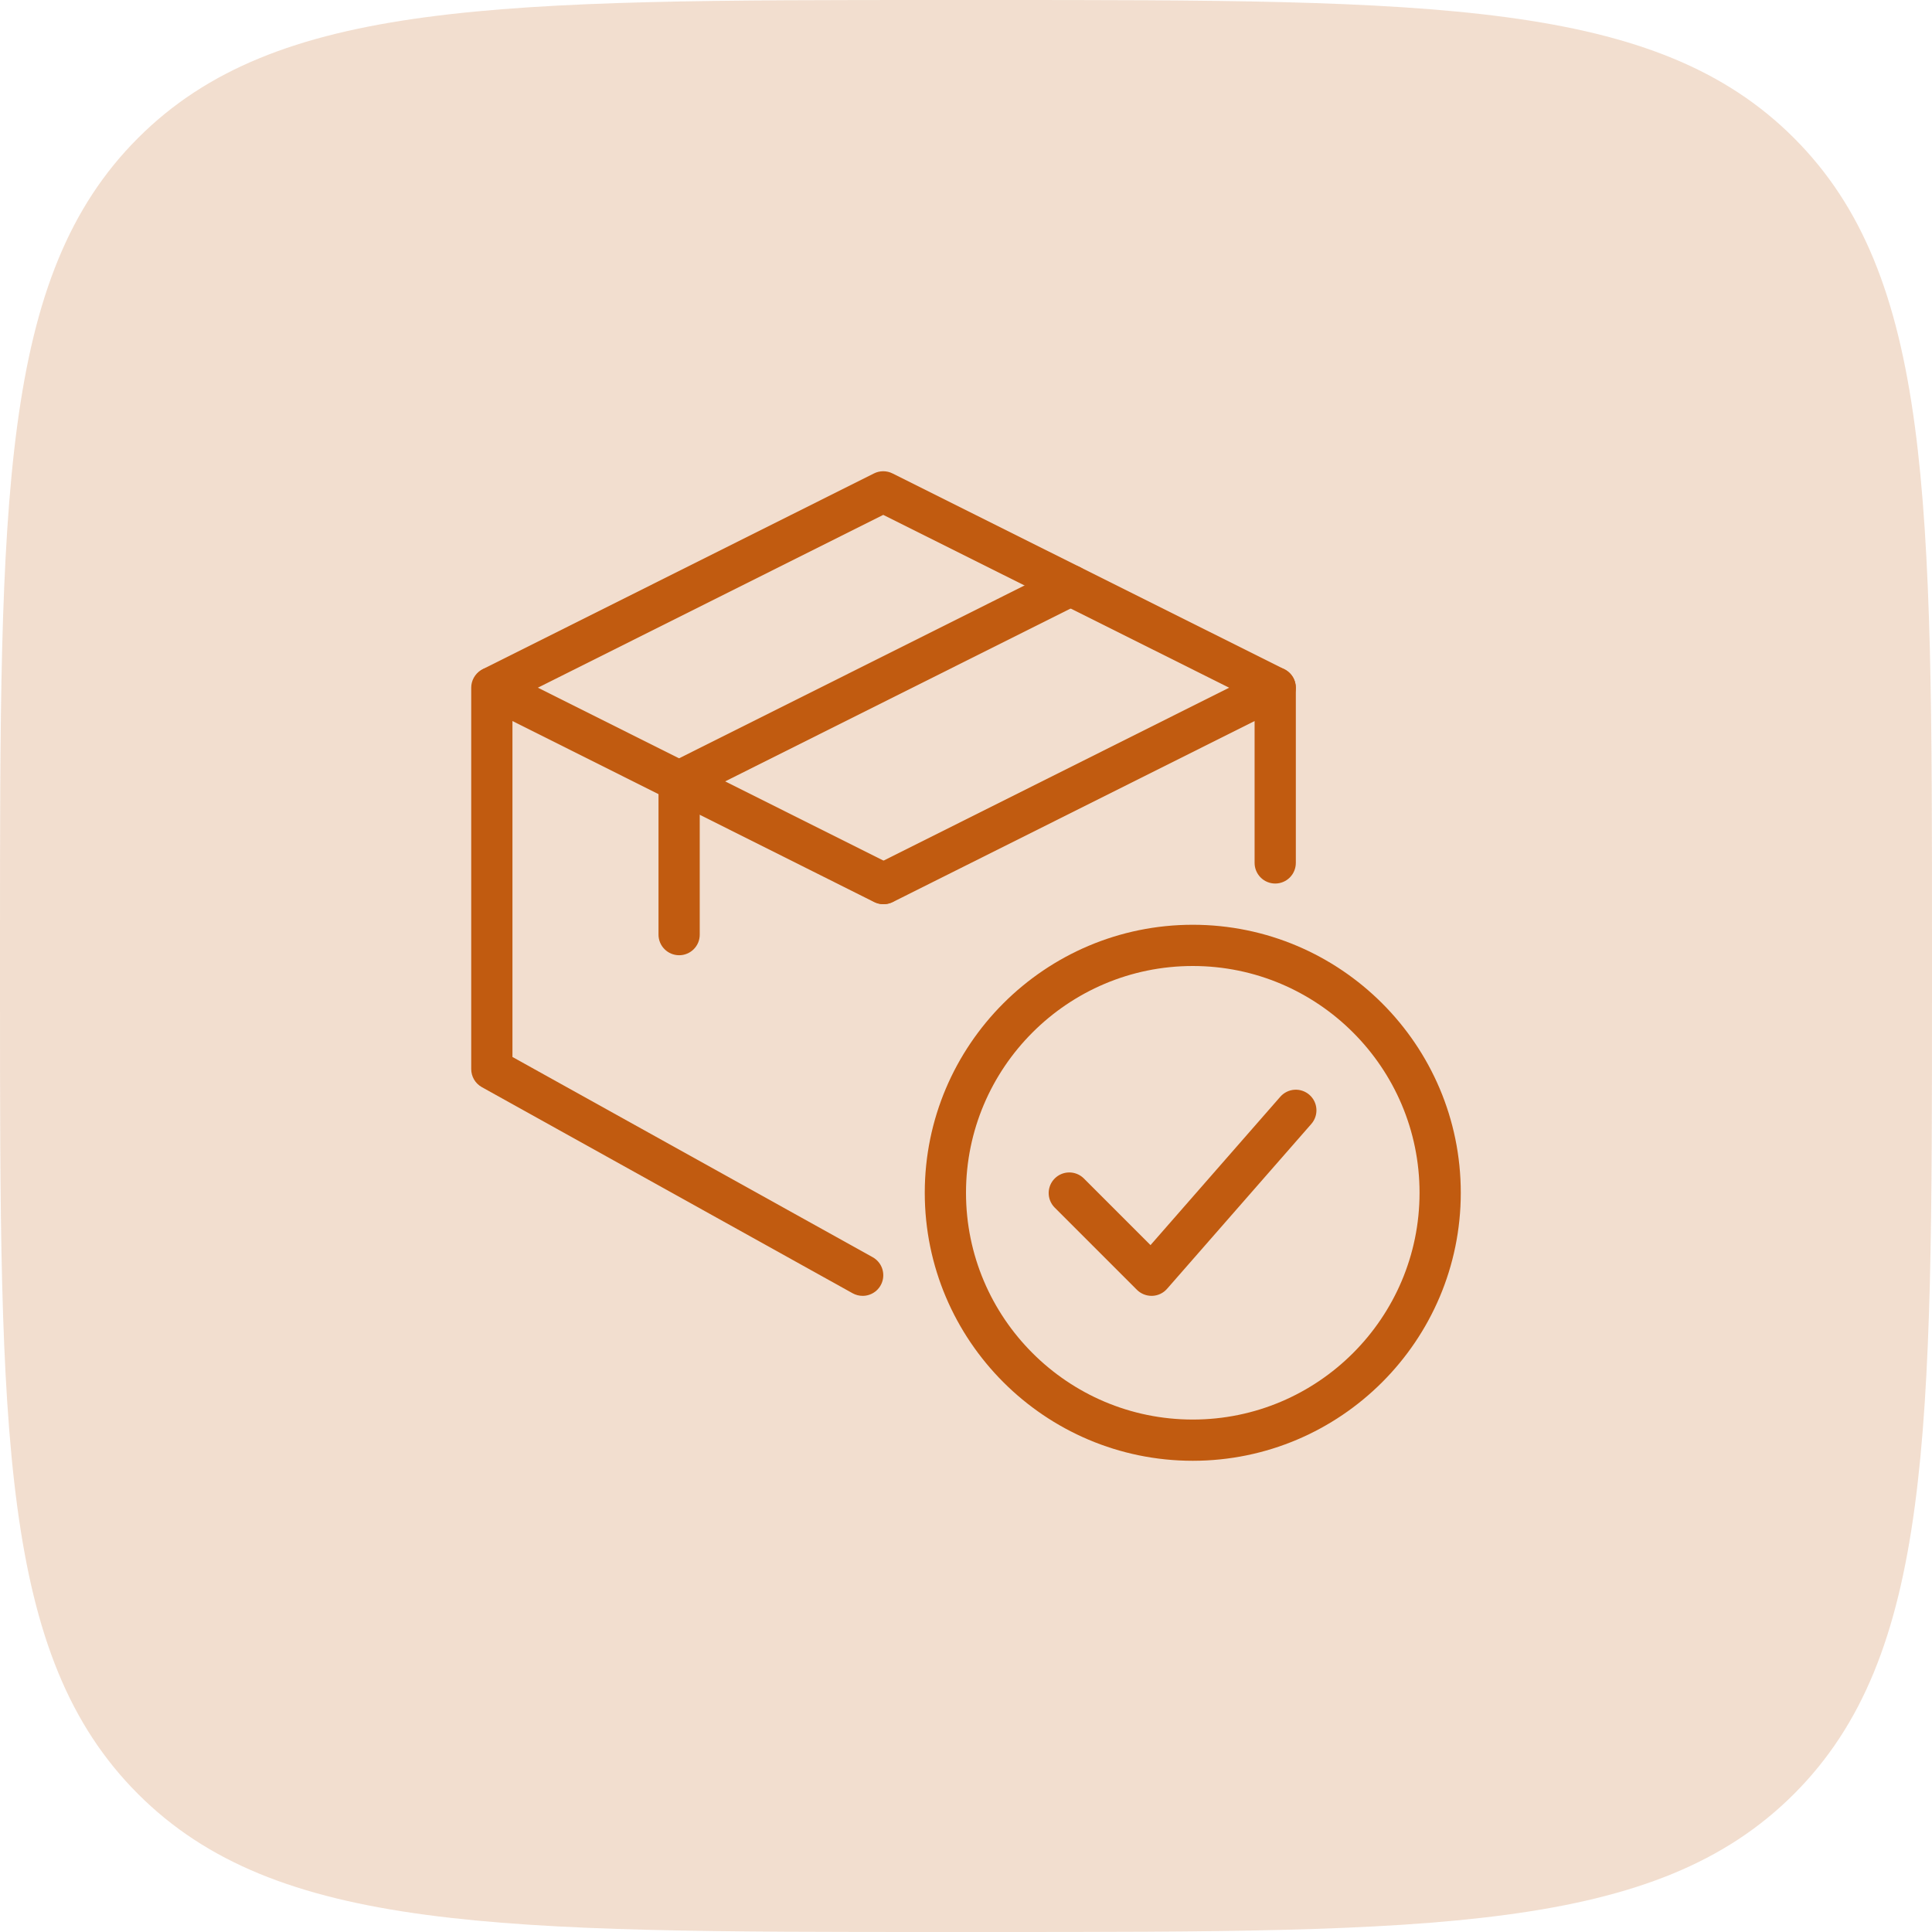 <svg width="82" height="82" viewBox="0 0 82 82" fill="none" xmlns="http://www.w3.org/2000/svg">
<path d="M0 40C0 21.144 0 11.716 5.858 5.858C11.716 0 21.144 0 40 0H42C60.856 0 70.284 0 76.142 5.858C82 11.716 82 21.144 82 40V42C82 60.856 82 70.284 76.142 76.142C70.284 82 60.856 82 42 82H40C21.144 82 11.716 82 5.858 76.142C0 70.284 0 60.856 0 42V40Z" fill="#C15B10" fill-opacity="0.2"/>
<g clip-path="url(#clip0_1296_1620)">
<path d="M50.625 62C44.353 62 39.25 56.897 39.25 50.625C39.25 44.353 44.353 39.25 50.625 39.25C56.897 39.25 62 44.353 62 50.625C62 56.897 56.897 62 50.625 62ZM50.625 41C45.317 41 41 45.317 41 50.625C41 55.933 45.317 60.25 50.625 60.25C55.933 60.25 60.25 55.933 60.25 50.625C60.25 45.317 55.933 41 50.625 41Z" fill="#C15B10"/>
<path d="M48.874 55C48.642 54.999 48.42 54.908 48.255 54.745L44.755 51.245C44.596 51.08 44.507 50.858 44.509 50.629C44.511 50.4 44.603 50.18 44.766 50.018C44.928 49.856 45.147 49.764 45.377 49.762C45.606 49.76 45.827 49.848 45.992 50.007L48.831 52.846L54.34 46.549C54.493 46.375 54.709 46.268 54.94 46.252C55.172 46.237 55.4 46.314 55.575 46.467C55.75 46.62 55.857 46.836 55.872 47.068C55.888 47.3 55.81 47.528 55.657 47.703L49.532 54.703C49.453 54.793 49.357 54.866 49.248 54.917C49.14 54.968 49.022 54.996 48.902 55H48.874ZM37.512 38.375C37.315 38.375 37.123 38.309 36.969 38.186C36.814 38.064 36.706 37.893 36.66 37.702C36.615 37.51 36.636 37.308 36.719 37.13C36.802 36.951 36.944 36.806 37.12 36.718L53.734 28.405C53.867 28.339 54.016 28.308 54.164 28.314C54.313 28.321 54.458 28.366 54.584 28.444C54.711 28.523 54.816 28.632 54.889 28.762C54.961 28.892 54.999 29.039 54.999 29.188V36.625C54.999 36.857 54.907 37.08 54.743 37.244C54.579 37.408 54.356 37.5 54.124 37.5C53.892 37.5 53.67 37.408 53.506 37.244C53.342 37.08 53.249 36.857 53.249 36.625V30.603L37.902 38.282C37.781 38.343 37.647 38.375 37.512 38.375Z" fill="#C15B10"/>
<path d="M36.613 55C36.464 55 36.318 54.962 36.188 54.89L20.448 46.14C20.312 46.063 20.199 45.953 20.12 45.818C20.042 45.684 20 45.531 20 45.375V29.188C20 29.039 20.038 28.892 20.111 28.762C20.183 28.632 20.288 28.523 20.415 28.444C20.542 28.366 20.686 28.321 20.835 28.314C20.984 28.308 21.132 28.339 21.265 28.405L37.88 36.718C38.087 36.822 38.245 37.004 38.319 37.224C38.392 37.444 38.376 37.684 38.272 37.892C38.168 38.1 37.986 38.258 37.766 38.331C37.546 38.405 37.305 38.388 37.097 38.284L21.75 30.603V44.861L37.04 53.36C37.209 53.455 37.343 53.602 37.419 53.781C37.495 53.959 37.51 54.158 37.461 54.346C37.412 54.533 37.303 54.7 37.149 54.818C36.995 54.936 36.807 55.001 36.613 55Z" fill="#C15B10"/>
<path d="M54.124 30.063C53.988 30.062 53.855 30.031 53.733 29.97L37.488 21.853L21.266 29.97C21.061 30.057 20.83 30.062 20.621 29.985C20.412 29.908 20.24 29.755 20.14 29.555C20.04 29.356 20.02 29.126 20.083 28.913C20.147 28.699 20.289 28.518 20.482 28.405L37.096 20.093C37.218 20.032 37.352 20.001 37.487 20.001C37.623 20.001 37.757 20.032 37.879 20.093L54.514 28.405C54.69 28.494 54.831 28.639 54.915 28.817C54.998 28.995 55.019 29.197 54.974 29.388C54.928 29.58 54.82 29.751 54.666 29.873C54.512 29.995 54.321 30.062 54.124 30.063Z" fill="#C15B10"/>
<path d="M28.824 40.543C28.592 40.543 28.37 40.451 28.206 40.287C28.041 40.123 27.949 39.9 27.949 39.668V33.162C27.949 32.999 27.994 32.84 28.08 32.702C28.165 32.564 28.287 32.452 28.432 32.38L45.047 24.067C45.15 24.016 45.261 23.985 45.376 23.977C45.491 23.969 45.606 23.983 45.715 24.02C45.824 24.056 45.925 24.114 46.012 24.189C46.099 24.265 46.17 24.356 46.221 24.459C46.272 24.562 46.303 24.674 46.311 24.789C46.319 24.903 46.305 25.018 46.268 25.127C46.232 25.236 46.174 25.337 46.099 25.424C46.023 25.511 45.932 25.582 45.829 25.633L29.699 33.704V39.67C29.699 39.785 29.677 39.899 29.633 40.005C29.589 40.111 29.524 40.207 29.443 40.288C29.362 40.369 29.265 40.434 29.159 40.477C29.053 40.521 28.939 40.544 28.824 40.543Z" fill="#C15B10"/>
</g>
<defs>
<clipPath id="clip0_1296_1620">
<rect width="42" height="42" fill="white" transform="translate(20 20)"/>
</clipPath>
</defs>
</svg>
